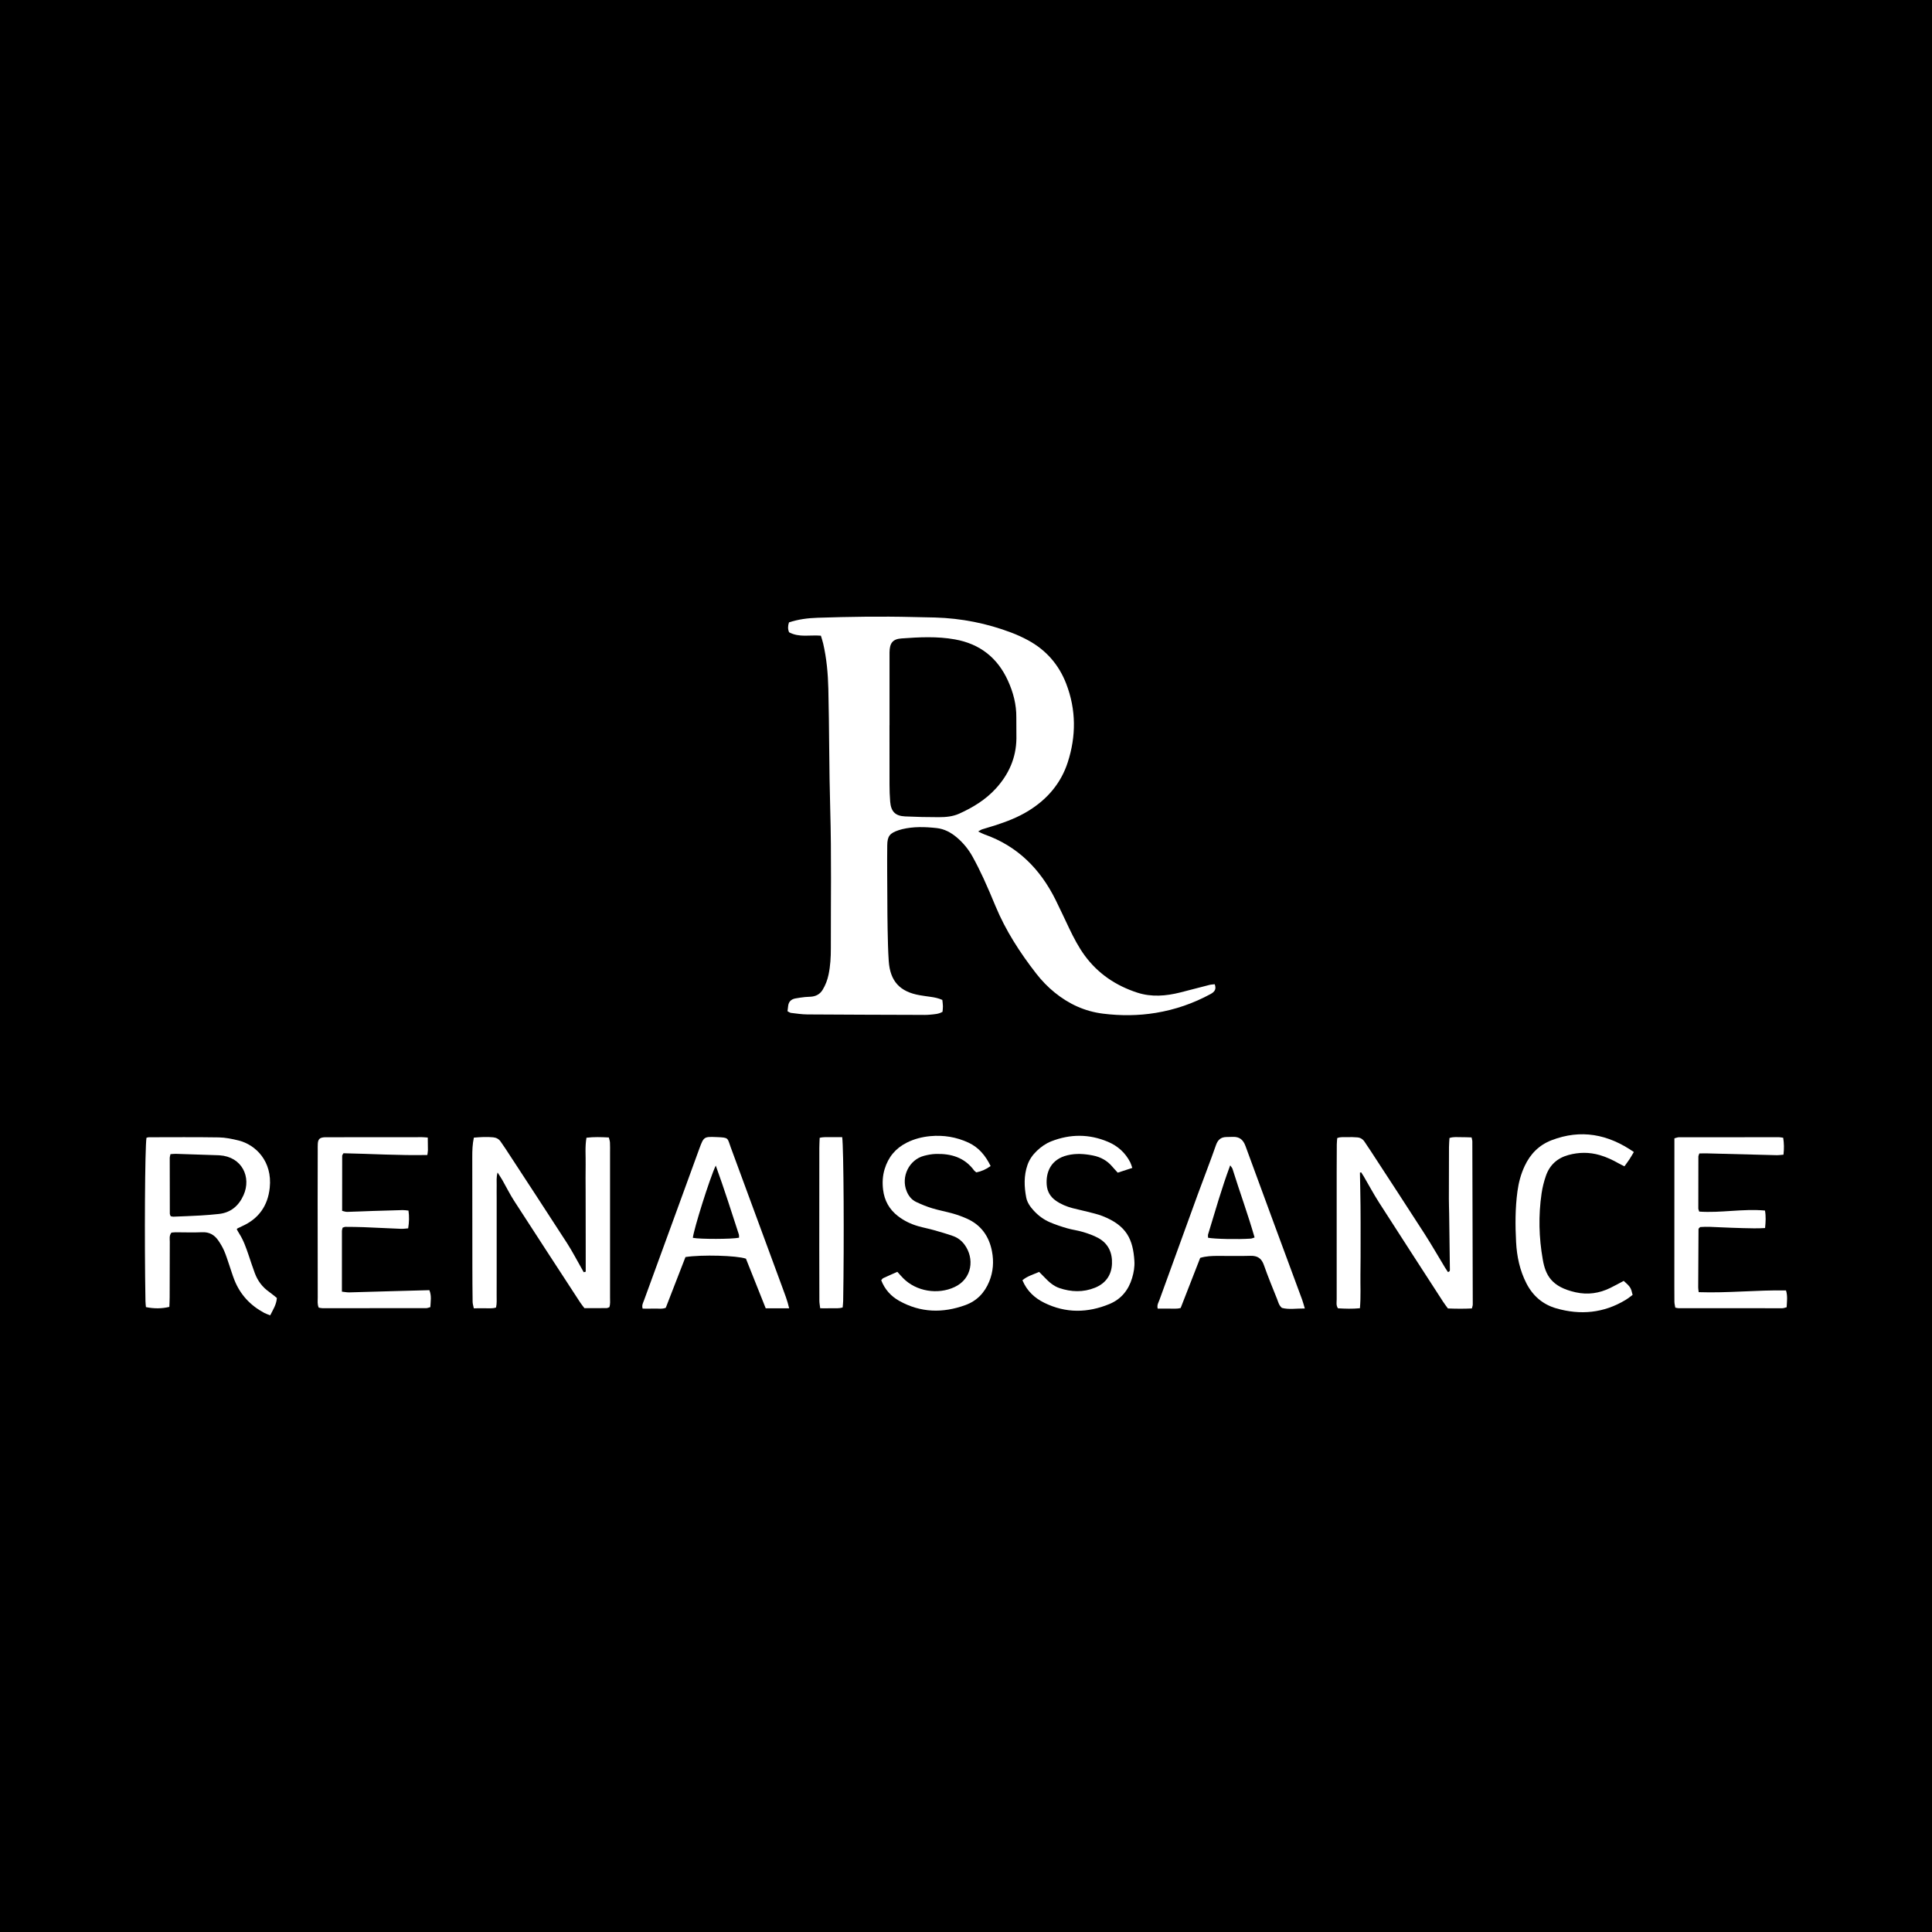 <?xml version="1.0" encoding="utf-8"?>
<!-- Generator: Adobe Illustrator 17.0.0, SVG Export Plug-In . SVG Version: 6.00 Build 0)  -->
<!DOCTYPE svg PUBLIC "-//W3C//DTD SVG 1.1//EN" "http://www.w3.org/Graphics/SVG/1.1/DTD/svg11.dtd">
<svg version="1.1" id="Layer_1" xmlns="http://www.w3.org/2000/svg" xmlns:xlink="http://www.w3.org/1999/xlink" x="0px" y="0px"
	 width="200px" height="200px" viewBox="0 0 200 200" enable-background="new 0 0 200 200" xml:space="preserve">
<rect width="200" height="200"/>
<g>
	<path fill="#FFFFFF" d="M96.298,105.036c0.427-0.045,0.873-0.052,1.273-0.297c0.016-0.208,0.044-0.394,0.04-0.578
		c-0.005-0.213-0.038-0.426-0.061-0.65c-0.411-0.182-0.806-0.262-1.209-0.317c-0.373-0.051-0.747-0.103-1.118-0.167
		c-2.067-0.354-3.078-1.447-3.222-3.544c-0.075-1.097-0.091-2.198-0.116-3.297c-0.022-1.005-0.023-2.011-0.028-3.017
		c-0.008-1.886-0.031-3.772-0.01-5.657c0.011-0.971,0.269-1.263,1.182-1.571c0.119-0.04,0.239-0.075,0.361-0.105
		c1.179-0.284,2.374-0.245,3.563-0.117c0.8,0.086,1.494,0.459,2.107,0.98c0.654,0.557,1.193,1.213,1.607,1.959
		c0.411,0.741,0.791,1.501,1.146,2.27c0.434,0.941,0.837,1.897,1.234,2.854c1.055,2.547,2.537,4.836,4.223,7.002
		c0.562,0.722,1.193,1.379,1.904,1.956c1.472,1.193,3.119,1.959,5.023,2.194c1.825,0.225,3.639,0.215,5.447-0.082
		c1.999-0.328,3.892-0.98,5.676-1.951c0.413-0.225,0.619-0.493,0.427-1.014c-0.184,0.023-0.369,0.026-0.544,0.071
		c-1.004,0.254-2.005,0.523-3.009,0.777c-1.487,0.376-2.991,0.5-4.467,0.02c-2.205-0.718-4.065-1.96-5.448-3.855
		c-0.632-0.867-1.124-1.816-1.587-2.78c-0.476-0.991-0.932-1.992-1.422-2.976c-1.59-3.196-3.943-5.568-7.369-6.771
		c-0.19-0.067-0.368-0.17-0.643-0.3c0.203-0.11,0.301-0.185,0.412-0.221c0.448-0.144,0.903-0.269,1.351-0.413
		c1.198-0.387,2.368-0.838,3.446-1.502c1.946-1.198,3.366-2.856,4.067-5.025c0.875-2.708,0.878-5.44-0.159-8.132
		c-0.766-1.987-2.087-3.492-3.956-4.505c-0.551-0.298-1.127-0.561-1.712-0.783c-2.547-0.968-5.186-1.489-7.91-1.569
		c-0.754-0.022-1.509-0.028-2.263-0.048c-3.301-0.083-6.601-0.033-9.901,0.075c-1.003,0.033-1.995,0.158-2.956,0.478
		c-0.128,0.37-0.127,0.697,0.008,1.023c1.043,0.567,2.17,0.258,3.293,0.355c0.084,0.286,0.176,0.548,0.238,0.817
		c0.355,1.538,0.496,3.103,0.534,4.675c0.101,4.147,0.074,8.295,0.194,12.444c0.139,4.806,0.055,9.619,0.065,14.428
		c0.002,0.913-0.049,1.822-0.237,2.719c-0.117,0.558-0.315,1.083-0.612,1.572c-0.246,0.405-0.606,0.632-1.064,0.699
		c-0.248,0.037-0.502,0.024-0.752,0.052c-0.342,0.039-0.685,0.081-1.023,0.148c-0.408,0.081-0.674,0.322-0.729,0.755
		c-0.023,0.182-0.045,0.363-0.07,0.567c0.146,0.072,0.25,0.159,0.362,0.172c0.56,0.066,1.122,0.154,1.684,0.158
		c3.866,0.027,7.733,0.036,11.599,0.048C95.545,105.065,95.924,105.075,96.298,105.036z M92.083,75.07c0-2.45,0-4.9,0-7.35
		c0-0.063-0.001-0.126,0-0.188c0.013-0.947,0.317-1.375,1.231-1.441c1.847-0.134,3.697-0.232,5.542,0.1
		c2.582,0.464,4.398,1.892,5.482,4.264c0.554,1.212,0.887,2.479,0.872,3.824c-0.008,0.722,0.017,1.445,0.009,2.167
		c-0.023,2.012-0.797,3.726-2.137,5.191c-1.056,1.154-2.368,1.954-3.782,2.592c-0.672,0.304-1.399,0.365-2.121,0.365
		c-1.162,0-2.325-0.024-3.485-0.079c-1.015-0.048-1.457-0.499-1.544-1.531c-0.05-0.594-0.066-1.192-0.068-1.788
		c-0.008-2.042-0.003-4.084-0.003-6.125C92.081,75.07,92.082,75.07,92.083,75.07z"/>
	<path fill="#FFFFFF" d="M152.338,117.745c-0.39-0.01-0.76-0.031-1.13-0.026c-0.368,0.006-0.745-0.055-1.16,0.088
		c-0.017,0.32-0.047,0.629-0.049,0.938c-0.008,1.791-0.012,3.583-0.012,5.374c0,0.503,0.022,1.005,0.029,1.508
		c0.027,1.916,0.053,3.832,0.075,5.748c0.001,0.113,0.024,0.259-0.201,0.305c-0.088-0.134-0.193-0.281-0.287-0.436
		c-0.716-1.182-1.403-2.383-2.15-3.545c-1.852-2.881-3.73-5.744-5.599-8.614c-0.189-0.29-0.391-0.57-0.576-0.862
		c-0.181-0.287-0.436-0.456-0.768-0.482c-0.344-0.027-0.691-0.041-1.035-0.025c-0.336,0.016-0.686-0.054-1.047,0.1
		c-0.016,0.231-0.042,0.445-0.044,0.659c-0.008,0.943-0.012,1.886-0.012,2.829c-0.002,4.4-0.004,8.8,0.001,13.2
		c0,0.302-0.079,0.624,0.133,0.93c0.745,0.045,1.486,0.068,2.272-0.008c0.108-1.212,0.037-2.369,0.054-3.523
		c0.018-1.163,0.015-2.326,0.016-3.488c0.001-1.194,0.004-2.389-0.008-3.583c-0.011-1.146-0.039-2.292-0.06-3.438
		c0.042-0.013,0.084-0.025,0.126-0.038c0.093,0.147,0.191,0.291,0.279,0.442c0.523,0.895,1.013,1.811,1.571,2.683
		c2.203,3.439,4.427,6.865,6.646,10.295c0.151,0.234,0.326,0.452,0.487,0.674c0.85,0.034,1.66,0.042,2.481-0.002
		c0.039-0.17,0.09-0.29,0.09-0.41c-0.011-5.625-0.026-11.251-0.045-16.876C152.415,118.043,152.372,117.925,152.338,117.745z"/>
	<path fill="#FFFFFF" d="M63.152,119.31c0-0.346,0.01-0.692-0.009-1.037c-0.01-0.175-0.075-0.347-0.115-0.522
		c-0.798-0.041-1.543-0.069-2.317,0.026c-0.164,0.957-0.068,1.865-0.085,2.767c-0.018,0.943-0.003,1.886-0.002,2.829
		c0.001,0.912,0.003,1.823,0.004,2.735c0.001,0.943,0.004,1.886,0.004,2.83c0.001,0.903,0.006,1.805,0.001,2.708
		c-0.068,0.018-0.137,0.035-0.205,0.053c-0.089-0.159-0.178-0.318-0.268-0.476c-0.484-0.845-0.931-1.714-1.458-2.531
		c-2.114-3.274-4.252-6.533-6.383-9.796c-0.155-0.237-0.324-0.464-0.479-0.7c-0.187-0.285-0.461-0.43-0.785-0.462
		c-0.654-0.064-1.306-0.027-2.001,0.033c-0.148,0.694-0.165,1.347-0.164,2.002c0.004,3.804,0.005,7.608,0.01,11.412
		c0.002,1.195,0.008,2.389,0.026,3.584c0.003,0.204,0.072,0.408,0.122,0.667c0.425,0,0.799,0.006,1.173-0.002
		c0.368-0.008,0.745,0.05,1.129-0.077c0.101-0.433,0.057-0.841,0.063-1.243c0.007-0.44,0.002-0.88,0.002-1.32
		c0-0.409,0-0.817,0.001-1.226c0-0.409,0-0.817,0-1.226c0-0.44,0-0.88,0-1.32c0-0.409,0-0.817,0-1.226c0-0.44,0-0.88,0-1.32
		c0-0.409,0-0.817,0-1.226c0-0.409,0-0.817,0-1.226c0-0.44-0.009-0.88,0.001-1.32c0.009-0.391-0.052-0.79,0.092-1.327
		c0.22,0.349,0.372,0.571,0.505,0.804c0.405,0.71,0.766,1.447,1.208,2.132c2.267,3.512,4.553,7.012,6.835,10.514
		c0.135,0.207,0.295,0.397,0.443,0.595c0.785,0,1.538,0.003,2.29-0.004c0.087-0.001,0.173-0.053,0.288-0.09
		c0.117-0.332,0.074-0.678,0.074-1.017C63.154,129.307,63.153,124.309,63.152,119.31z"/>
	<path fill="#FFFFFF" d="M26.382,131.806c-0.232-0.617-0.431-1.246-0.644-1.87c-0.264-0.773-0.529-1.546-0.975-2.24
		c-0.095-0.149-0.176-0.307-0.257-0.45c0.062-0.058,0.081-0.087,0.108-0.1c0.141-0.069,0.282-0.138,0.425-0.201
		c1.734-0.771,2.687-2.115,2.884-3.989c0.29-2.748-1.467-4.46-3.226-4.893c-0.667-0.164-1.358-0.309-2.04-0.32
		c-2.419-0.039-4.838-0.017-7.258-0.015c-0.061,0-0.122,0.027-0.236,0.055c-0.162,1.002-0.218,10.62-0.105,16.908
		c0.004,0.212,0.032,0.424,0.048,0.62c0.839,0.171,1.652,0.165,2.425-0.022c0.011-0.319,0.031-0.659,0.032-1
		c0.006-1.917,0.003-3.833,0.013-5.75c0.001-0.303-0.078-0.628,0.173-0.94c0.133-0.011,0.285-0.033,0.438-0.034
		c0.911-0.001,1.824,0.039,2.733-0.005c0.746-0.036,1.275,0.273,1.674,0.85c0.231,0.334,0.441,0.689,0.604,1.06
		c0.201,0.458,0.346,0.942,0.51,1.416c0.185,0.534,0.344,1.077,0.55,1.602c0.6,1.525,1.654,2.65,3.092,3.421
		c0.185,0.099,0.39,0.162,0.619,0.255c0.299-0.593,0.647-1.115,0.692-1.799c-0.279-0.22-0.538-0.444-0.817-0.642
		C27.157,133.236,26.676,132.589,26.382,131.806z M22.645,125.67c-0.624,0.067-1.25,0.12-1.876,0.156
		c-0.94,0.053-1.882,0.088-2.823,0.125c-0.089,0.003-0.18-0.03-0.277-0.048c-0.033-0.095-0.089-0.182-0.089-0.269
		c-0.008-1.916-0.011-3.833-0.009-5.749c0-0.121,0.043-0.242,0.074-0.406c0.195-0.013,0.375-0.039,0.554-0.034
		c1.444,0.044,2.889,0.094,4.333,0.143c0.063,0.002,0.126,0.005,0.188,0.008c2.339,0.145,3.323,2.264,2.492,4.122
		C24.717,124.825,23.89,125.538,22.645,125.67z"/>
	<path fill="#FFFFFF" d="M75.655,118.797c-0.372-1.009-0.178-1.033-1.447-1.085c-1.345-0.055-1.354-0.05-1.827,1.234
		c-0.674,1.827-1.332,3.66-2,5.489c-1.238,3.394-2.477,6.786-3.715,10.18c-0.093,0.255-0.248,0.501-0.141,0.853
		c0.402,0,0.808,0.012,1.213-0.003c0.399-0.015,0.811,0.073,1.183-0.086c0.693-1.784,1.373-3.536,2.038-5.251
		c1.696-0.261,5.324-0.159,6.26,0.169c0.677,1.7,1.361,3.415,2.048,5.14c0.804,0,1.552,0,2.427,0
		c-0.19-0.828-0.471-1.527-0.728-2.229C79.203,128.403,77.427,123.601,75.655,118.797z M71.725,128.141
		c0.079-0.848,1.762-6.226,2.371-7.481c0.893,2.465,1.627,4.793,2.385,7.113c0.036,0.111,0.018,0.239,0.025,0.354
		C75.729,128.285,72.516,128.29,71.725,128.141z"/>
	<path fill="#FFFFFF" d="M130.839,130.961c0.414,1.184,0.895,2.346,1.362,3.511c0.126,0.315,0.194,0.668,0.504,0.921
		c0.721,0.194,1.469,0.052,2.369,0.06c-0.116-0.384-0.183-0.653-0.278-0.912c-1.956-5.299-3.926-10.594-5.862-15.901
		c-0.244-0.668-0.628-0.971-1.31-0.952c-0.22,0.006-0.439,0.013-0.659,0.016c-0.573,0.007-0.891,0.276-1.088,0.838
		c-0.6,1.718-1.267,3.413-1.891,5.122c-1.324,3.626-2.639,7.255-3.953,10.885c-0.1,0.275-0.287,0.543-0.187,0.92
		c0.406,0,0.781,0.006,1.156-0.002c0.401-0.009,0.808,0.052,1.22-0.066c0.682-1.748,1.353-3.469,2.023-5.188
		c0.61-0.182,1.205-0.201,1.8-0.203c1.131-0.004,2.262,0.029,3.392-0.008C130.17,129.98,130.593,130.256,130.839,130.961z
		 M125.06,128.131c0-0.116-0.029-0.245,0.004-0.356c0.725-2.365,1.392-4.748,2.286-7.14c0.112,0.168,0.206,0.259,0.24,0.368
		c0.735,2.357,1.589,4.676,2.285,7.099c-0.17,0.053-0.28,0.11-0.393,0.118C128.132,128.314,125.754,128.264,125.06,128.131z"/>
	<path fill="#FFFFFF" d="M40.867,133.654c-1.57,0.044-3.14,0.095-4.71,0.133c-0.237,0.006-0.475-0.045-0.763-0.075
		c0-2.133-0.001-4.202,0.003-6.271c0-0.118,0.045-0.235,0.069-0.353c0.121-0.036,0.208-0.084,0.295-0.084
		c0.628,0.004,1.256,0.008,1.884,0.032c1.287,0.051,2.573,0.12,3.86,0.171c0.239,0.01,0.481-0.03,0.749-0.049
		c0.102-0.641,0.119-1.219,0.032-1.838c-0.235-0.022-0.418-0.057-0.6-0.052c-1.036,0.025-2.072,0.056-3.107,0.091
		c-0.879,0.029-1.757,0.073-2.636,0.094c-0.173,0.004-0.347-0.067-0.526-0.105c0-1.934-0.002-3.818,0.005-5.701
		c0-0.079,0.078-0.158,0.133-0.263c2.883,0.058,5.761,0.24,8.684,0.181c0.025-0.209,0.057-0.358,0.058-0.507
		c0.002-0.404-0.009-0.809-0.016-1.299c-0.28-0.019-0.433-0.039-0.586-0.039c-3.267,0.001-6.534,0.004-9.801,0.007
		c-0.126,0-0.252-0.004-0.377,0.009c-0.434,0.043-0.592,0.21-0.62,0.666c-0.013,0.219-0.006,0.44-0.007,0.66
		c-0.003,1.791-0.009,3.581-0.009,5.372c0.001,3.298,0.003,6.597,0.01,9.895c0.001,0.336-0.054,0.685,0.102,1.037
		c0.133,0.021,0.253,0.057,0.372,0.057c3.581,0.003,7.162,0.004,10.743-0.002c0.143,0,0.287-0.068,0.441-0.107
		c0.026-0.598,0.146-1.153-0.101-1.756C43.249,133.59,42.058,133.62,40.867,133.654z"/>
	<path fill="#FFFFFF" d="M175.848,133.764c-0.026-0.238-0.052-0.36-0.051-0.481c0.008-2.011,0.02-4.023,0.032-6.034
		c0-0.029,0.014-0.061,0.03-0.087c0.017-0.026,0.044-0.045,0.14-0.138c0.669-0.057,1.416-0.005,2.164,0.028
		c0.754,0.032,1.508,0.066,2.262,0.082c0.747,0.016,1.496,0.047,2.295-0.008c0.063-0.64,0.099-1.213-0.011-1.811
		c-2.313-0.209-4.558,0.268-6.805,0.109c-0.044-0.144-0.095-0.23-0.095-0.317c-0.002-1.792,0-3.584,0.007-5.376
		c0-0.087,0.051-0.175,0.099-0.326c0.267-0.003,0.54-0.014,0.814-0.007c2.389,0.061,4.777,0.127,7.166,0.185
		c0.241,0.006,0.483-0.032,0.73-0.051c0.073-0.622,0.061-1.174-0.028-1.751c-0.174-0.025-0.293-0.057-0.413-0.057
		c-3.458-0.003-6.917-0.003-10.375,0.002c-0.143,0-0.287,0.066-0.475,0.113c0,0.383,0,0.726,0,1.069
		c-0.002,4.244-0.004,8.489-0.005,12.733c0,1.038-0.004,2.075,0.006,3.113c0.002,0.207,0.06,0.414,0.09,0.61
		c0.15,0.027,0.241,0.059,0.332,0.059c3.584,0.004,7.168,0.007,10.752,0.003c0.145,0,0.291-0.066,0.445-0.103
		c0.029-0.595,0.117-1.148-0.067-1.739C181.871,133.532,178.898,133.869,175.848,133.764z"/>
	<path fill="#FFFFFF" d="M114.126,125.884c-0.494-0.194-1.021-0.308-1.537-0.442c-0.516-0.135-1.041-0.239-1.557-0.375
		c-0.611-0.161-1.191-0.398-1.714-0.76c-0.578-0.4-0.908-0.946-0.962-1.65c-0.097-1.266,0.384-2.649,2.168-3.07
		c0.883-0.208,1.746-0.144,2.617,0.029c0.798,0.158,1.473,0.525,2.002,1.152c0.178,0.21,0.368,0.409,0.565,0.626
		c0.522-0.171,0.994-0.325,1.508-0.492c-0.083-0.23-0.128-0.409-0.209-0.57c-0.504-0.995-1.294-1.703-2.307-2.132
		c-1.943-0.822-3.911-0.821-5.871-0.052c-0.559,0.219-1.051,0.563-1.488,0.981c-0.439,0.419-0.783,0.904-0.981,1.48
		c-0.379,1.102-0.342,2.231-0.127,3.352c0.102,0.532,0.423,0.976,0.79,1.375c0.475,0.517,1.036,0.926,1.676,1.199
		c0.575,0.245,1.174,0.443,1.775,0.617c0.542,0.157,1.111,0.221,1.65,0.386c0.537,0.164,1.079,0.352,1.569,0.621
		c1.042,0.572,1.468,1.528,1.418,2.68c-0.051,1.182-0.673,2.026-1.757,2.465c-1.211,0.491-2.463,0.452-3.689,0.035
		c-0.603-0.205-1.083-0.628-1.519-1.091c-0.188-0.2-0.386-0.391-0.575-0.581c-0.625,0.275-1.231,0.44-1.73,0.861
		c0.458,1.102,1.253,1.84,2.267,2.338c2.225,1.093,4.496,1.059,6.752,0.121c1.198-0.498,1.965-1.439,2.335-2.684
		c0.171-0.574,0.276-1.165,0.236-1.768C117.289,128.312,116.647,126.871,114.126,125.884z"/>
	<path fill="#FFFFFF" d="M98.817,133.234c-1.74,0.815-3.974,0.454-5.323-0.918c-0.195-0.198-0.377-0.41-0.602-0.657
		c-0.499,0.222-0.984,0.432-1.462,0.655c-0.078,0.036-0.128,0.131-0.207,0.215c0.368,0.948,1.004,1.66,1.883,2.147
		c2.203,1.222,4.486,1.276,6.822,0.429c1.196-0.434,1.993-1.271,2.473-2.435c0.42-1.021,0.492-2.083,0.285-3.148
		c-0.299-1.541-1.126-2.716-2.593-3.369c-0.457-0.203-0.931-0.378-1.412-0.516c-0.724-0.207-1.469-0.34-2.189-0.559
		c-0.567-0.173-1.122-0.4-1.658-0.655c-0.468-0.222-0.778-0.619-0.977-1.105c-0.611-1.496,0.246-3.264,1.802-3.67
		c0.393-0.103,0.803-0.18,1.208-0.192c1.585-0.046,2.987,0.359,3.976,1.714c0.052,0.071,0.138,0.118,0.23,0.195
		c0.521-0.105,0.995-0.309,1.476-0.657c-0.525-1.078-1.231-1.932-2.298-2.426c-1.249-0.578-2.576-0.797-3.949-0.669
		c-0.85,0.08-1.667,0.289-2.437,0.676c-1.16,0.583-1.911,1.497-2.288,2.737c-0.215,0.707-0.247,1.424-0.158,2.146
		c0.137,1.11,0.638,2.023,1.532,2.714c0.631,0.487,1.334,0.828,2.095,1.046c0.543,0.156,1.1,0.26,1.644,0.414
		c0.664,0.187,1.327,0.38,1.977,0.61c0.481,0.17,0.883,0.481,1.188,0.898C100.888,130.263,100.662,132.37,98.817,133.234z"/>
	<path fill="#FFFFFF" d="M160.034,121.717c0.386-1.115,1.18-1.834,2.32-2.148c1.083-0.298,2.168-0.309,3.255,0.007
		c0.699,0.203,1.348,0.511,1.978,0.869c0.181,0.103,0.371,0.189,0.575,0.292c0.201-0.281,0.371-0.505,0.525-0.739
		c0.148-0.226,0.28-0.462,0.448-0.742c-2.683-1.855-5.479-2.386-8.52-1.218c-1.299,0.499-2.199,1.423-2.783,2.67
		c-0.389,0.831-0.623,1.709-0.746,2.617c-0.237,1.751-0.234,3.512-0.14,5.269c0.079,1.482,0.381,2.921,1.071,4.263
		c0.67,1.305,1.7,2.184,3.09,2.584c2.5,0.718,4.91,0.494,7.167-0.869c0.264-0.159,0.504-0.358,0.733-0.523
		c-0.168-0.741-0.232-0.839-0.92-1.451c-0.458,0.241-0.922,0.5-1.4,0.733c-1.138,0.556-2.324,0.726-3.573,0.449
		c-2.514-0.558-3.124-1.79-3.406-3.389c-0.402-2.275-0.459-4.562-0.124-6.849C159.673,122.925,159.829,122.307,160.034,121.717z"/>
	<path fill="#FFFFFF" d="M84.852,117.789c-0.013,0.369-0.035,0.707-0.035,1.045c-0.004,3.485-0.006,6.97-0.006,10.455
		c0,1.79,0.001,3.579,0.01,5.369c0.001,0.238,0.051,0.476,0.086,0.773c0.434,0,0.806,0.007,1.179-0.002
		c0.368-0.009,0.745,0.044,1.147-0.083c0.019-0.241,0.048-0.453,0.052-0.665c0.106-6.028,0.056-15.88-0.102-16.964
		c-0.422,0-0.796-0.006-1.17,0.002C85.643,117.726,85.268,117.679,84.852,117.789z"/>
</g>
</svg>
